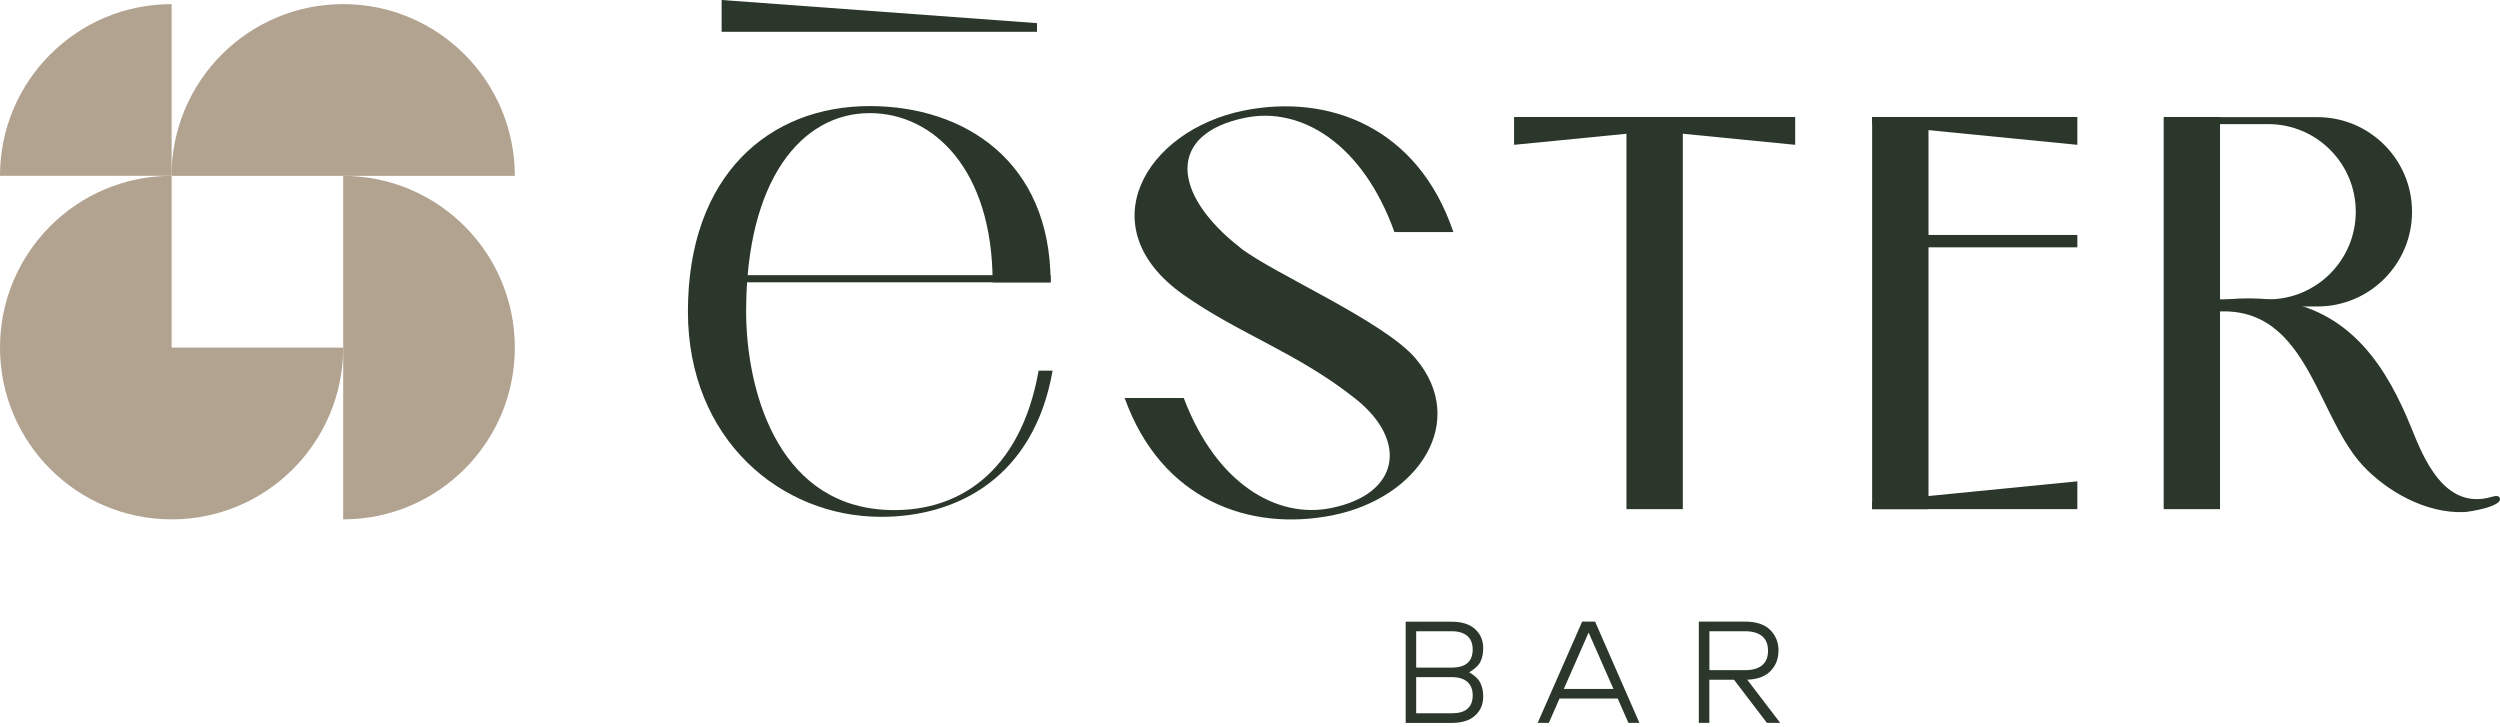 <?xml version="1.0" encoding="UTF-8"?> <svg xmlns="http://www.w3.org/2000/svg" width="543" height="158" viewBox="0 0 543 158" fill="none"> <g clip-path="url(#clip0_429_68)"> <path d="M451.198 31.455L406.631 27.062V25.41H451.198V31.455Z" fill="#2A372A"></path> <path d="M156.738 0L225.239 5.026V6.906H156.738V0Z" fill="#2A372A"></path> <path d="M389.914 31.455L345.348 27.062V25.41H389.914V31.455Z" fill="#2A372A"></path> <path d="M328.859 31.455L373.426 27.062V25.41H328.859V31.455Z" fill="#2A372A"></path> <path d="M451.198 104.545L406.631 108.938V110.59H451.198V104.545Z" fill="#2A372A"></path> <path d="M418.87 25.41H406.631V110.588H418.87V25.41Z" fill="#2A372A"></path> <path d="M365.506 25.41H353.267V110.588H365.506V25.41Z" fill="#2A372A"></path> <path d="M482.191 25.41H469.951V110.588H482.191V25.41Z" fill="#2A372A"></path> <path d="M451.198 51.033H414.972V53.722H451.198V51.033Z" fill="#2A372A"></path> <path d="M225.59 80.486C221.692 102.628 207.907 111.766 191.875 110.712C168.363 109.148 162.059 83.895 162.059 67.64C162.059 39.101 174.087 24.568 188.908 24.568C202.78 24.568 215.599 36.869 215.599 61.331H228.189C228.189 34.919 209.365 23.039 188.908 23.039C167.099 23.039 149.416 37.994 149.416 67.658C149.416 95.406 169.574 112.258 191.384 112.258C207.855 112.258 224.536 103.788 228.628 80.504H225.59V80.486Z" fill="#2A372A"></path> <path d="M228.206 59.768H158.477V61.314H228.206V59.768Z" fill="#2A372A"></path> <path d="M474.938 25.41V26.957H492.656C503.157 26.957 511.673 35.48 511.673 45.989C511.673 56.497 503.157 65.02 492.656 65.02H474.938V66.567H503.35C514.694 66.567 523.895 57.358 523.895 46.006C523.895 34.654 514.694 25.445 503.35 25.445H474.938V25.41Z" fill="#2A372A"></path> <path d="M473.973 67.465C474.201 68.8 474.938 68.853 476.132 68.555C500.98 62.298 502.174 89.309 513.236 101.153C518.329 106.601 526.792 111.574 535.256 111.223C536.398 111.17 544.054 109.94 542.877 108.024C542.596 107.567 541.788 107.743 541.191 107.919C530.866 110.959 526.301 99.237 523.772 92.999C518.627 80.329 510.813 67.043 493.517 65.093C487.125 64.372 480.839 64.987 474.798 67.026C474.517 67.114 474.289 67.289 473.973 67.465Z" fill="#2A372A"></path> <path d="M269.419 53.827C254.37 42.106 253.422 28.978 270.578 25.552C282.431 23.179 295.882 30.964 302.87 50.4H315.671C307.945 27.52 288.489 20.332 270.209 24.005C248.769 28.293 236.301 49.434 257.075 64.037C269.314 72.648 281.764 76.567 294.442 86.636C305.873 95.722 304.1 107.355 289.051 110.36C277.391 112.698 264.186 105.176 257.11 86.443H244.274C252.211 108.603 271.368 115.527 289.42 111.924C308.173 108.181 318.99 91.557 307.506 77.903C300.693 69.801 276.461 59.345 269.437 53.862" fill="#2A372A"></path> <path d="M37.279 75.496V38.188C16.682 38.188 0 54.9 0 75.496C0 96.092 16.682 112.804 37.279 112.804C57.877 112.804 74.541 96.109 74.541 75.496H37.279Z" fill="#B2A290"></path> <path d="M111.82 75.496C111.82 54.9 95.139 38.205 74.541 38.205V112.804C95.121 112.804 111.82 96.109 111.82 75.496Z" fill="#B2A290"></path> <path d="M74.541 0.896C53.961 0.896 37.262 17.591 37.262 38.205H111.82C111.82 17.591 95.121 0.896 74.541 0.896Z" fill="#B2A290"></path> <path d="M37.279 0.896C16.682 0.896 0 17.591 0 38.187H37.279V0.896Z" fill="#B2A290"></path> <path d="M319.113 146.017C320.342 146.737 321.168 147.528 321.554 148.372C321.958 149.215 322.151 150.182 322.151 151.289C322.151 152.976 321.572 154.346 320.395 155.418C319.219 156.49 317.533 157.018 315.303 157.018H305.311V135.033H315.303C317.533 135.033 319.219 135.578 320.395 136.65C321.572 137.722 322.151 139.11 322.151 140.78C322.151 141.887 321.958 142.853 321.572 143.679C321.185 144.505 320.36 145.279 319.113 146.017ZM307.594 144.997H315.338C318.358 144.997 319.868 143.679 319.868 141.061C319.868 139.761 319.464 138.776 318.674 138.109C317.884 137.441 316.76 137.107 315.338 137.107H307.594V144.98V144.997ZM307.594 154.926H315.338C318.358 154.926 319.868 153.626 319.868 151.025C319.868 149.725 319.464 148.741 318.674 148.073C317.884 147.405 316.76 147.071 315.338 147.071H307.594V154.926Z" fill="#2A372A"></path> <path d="M353.688 157L351.37 151.728H338.727L336.41 157H333.986L343.644 135.016H346.454L356.076 157H353.653H353.688ZM345.049 137.388L339.658 149.637H350.44L345.049 137.388Z" fill="#2A372A"></path> <path d="M386.279 141.342C386.279 143.117 385.7 144.576 384.558 145.753C383.417 146.931 381.731 147.546 379.501 147.633L386.648 157H383.768L376.621 147.633H371.266V157H368.983V135.016H379.08C381.468 135.016 383.259 135.613 384.471 136.808C385.682 138.003 386.297 139.515 386.297 141.342M382.715 144.505C383.593 143.802 384.014 142.748 384.014 141.342C384.014 139.936 383.575 138.864 382.715 138.161C381.837 137.459 380.625 137.107 379.062 137.107H371.283V145.56H379.062C380.625 145.56 381.854 145.208 382.715 144.523" fill="#2A372A"></path> </g> <defs> <clipPath id="clip0_429_68"> <rect width="543" height="158" fill="white"></rect> </clipPath> </defs> </svg> 